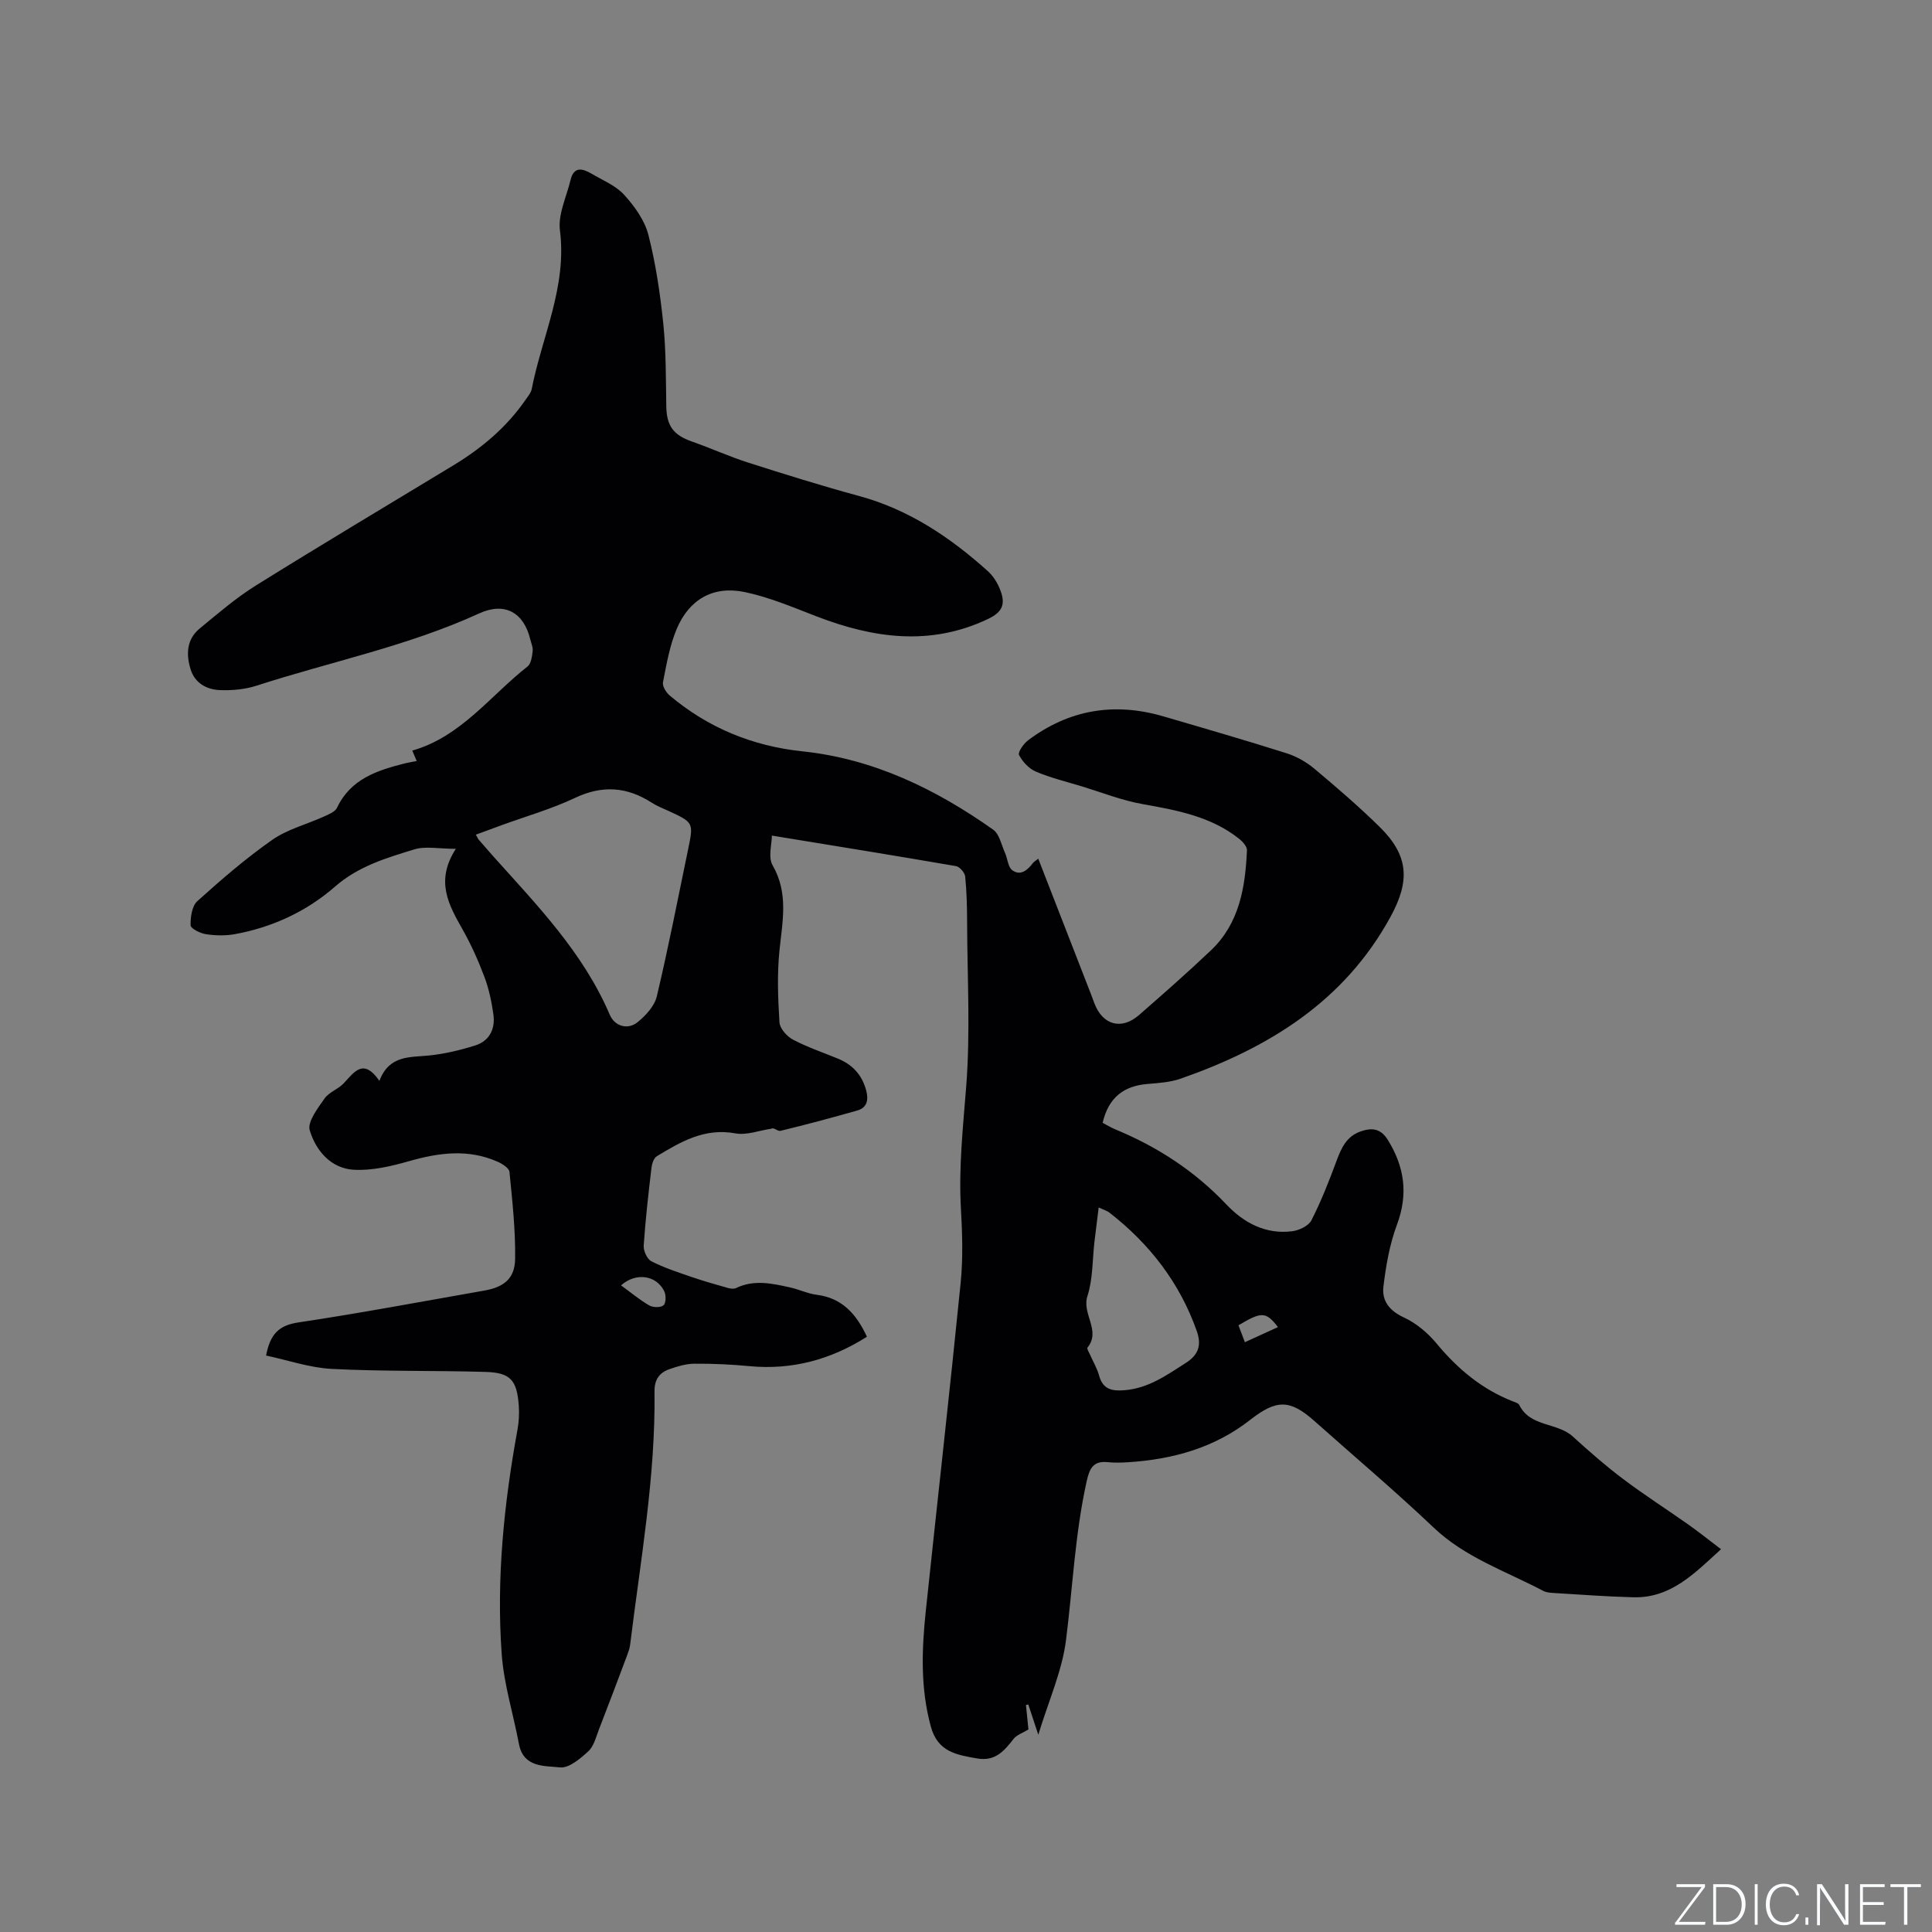 <svg enable-background="new 0 0 400 400" viewBox="0 0 400 400" xmlns="http://www.w3.org/2000/svg"><rect x="0" y="0" width="400" height="400" fill="#808080" stroke="none"/><g fill="#fafbfc"><path d="m346.9 398 5.4-7.3h-5.2v-.6h5.9v.6l-5.4 7.2h5.5l-.1.6h-6.2v-.5z"/><path d="m354.7 390.1h2.8c2.3 0 3.9 1.6 3.9 4.1s-1.6 4.3-3.9 4.3h-2.8zm.6 7.8h2c2.2 0 3.3-1.6 3.3-3.6 0-1.8-1-3.6-3.3-3.6h-2z"/><path d="m363.9 390.1v8.4h-.6v-8.4z"/><path d="m372.5 396.3c-.4 1.3-1.4 2.3-3.2 2.3-2.4 0-3.7-1.9-3.7-4.3 0-2.3 1.2-4.3 3.7-4.3 1.8 0 2.9 1 3.2 2.4h-.6c-.4-1.1-1.1-1.8-2.5-1.8-2.1 0-3 1.9-3 3.7s.9 3.7 3 3.7c1.4 0 2.1-.7 2.5-1.7z"/><path d="m373.8 398.5v-1.5h.6v1.5z"/><path d="m376.2 398.5v-8.4h1c1.3 2 4.4 6.7 4.9 7.6-.1-1.2-.1-2.4-.1-3.8v-3.8h.7v8.4h-.9c-1.2-1.9-4.4-6.8-5-7.7.1 1.1 0 2.3 0 3.9v3.9h-.6z"/><path d="m390 394.4h-4.3v3.5h4.7l-.1.6h-5.2v-8.4h5.1v.6h-4.5v3.1h4.3z"/><path d="m394.2 390.7h-2.8v-.6h6.3v.6h-2.8v7.8h-.7z"/></g><path d="m159.81 173c0 1.78-.82 4.48.15 6.15 3.34 5.8 2.03 11.62 1.42 17.64-.5 4.91-.31 9.93 0 14.88.08 1.28 1.55 2.92 2.81 3.58 2.98 1.57 6.22 2.66 9.35 3.95 3.04 1.26 5 3.45 5.82 6.66.48 1.89.15 3.48-1.87 4.06-5.28 1.5-10.58 2.92-15.91 4.21-.56.14-1.37-.79-1.9-.44-2.49.36-5.09 1.39-7.43.96-6.36-1.17-11.31 1.73-16.28 4.75-.62.38-.99 1.53-1.09 2.37-.63 5.37-1.25 10.74-1.61 16.13-.07 1.07.71 2.78 1.59 3.23 2.61 1.34 5.44 2.26 8.23 3.22 2.49.86 5.02 1.57 7.55 2.29.55.16 1.28.27 1.75.04 3.73-1.81 7.48-.95 11.2-.13 1.86.41 3.63 1.28 5.5 1.52 5.2.66 8.18 3.9 10.4 8.69-7.42 4.7-15.42 6.92-24.29 6.09-3.79-.36-7.61-.54-11.42-.51-1.74.01-3.54.55-5.21 1.14-2.05.73-3.09 2.15-3.06 4.58.23 17.67-2.91 35.03-5.05 52.48-.09.72-.34 1.43-.6 2.12-1.93 5.14-3.86 10.28-5.85 15.39-.61 1.57-1.04 3.46-2.19 4.52-1.66 1.53-4.03 3.55-5.87 3.35-3.19-.35-7.58.09-8.51-4.86-1.17-6.21-3.12-12.36-3.57-18.62-1.12-15.61.47-31.12 3.28-46.5.3-1.65.38-3.39.25-5.06-.4-5.16-1.75-6.69-6.87-6.84-10.59-.31-21.21-.08-31.79-.62-4.58-.23-9.1-1.8-13.65-2.77.86-4.53 2.73-6.26 6.66-6.85 12.88-1.93 25.69-4.35 38.52-6.6 4.05-.71 6.32-2.48 6.38-6.54.09-6.01-.58-12.03-1.17-18.03-.08-.79-1.48-1.68-2.46-2.11-6.07-2.69-12.13-1.88-18.31-.12-3.68 1.05-7.62 1.98-11.38 1.79-4.79-.23-7.93-3.95-9.2-8.16-.53-1.75 1.65-4.56 3.05-6.58.91-1.32 2.8-1.92 3.95-3.13 2.19-2.32 4.07-5.37 7.42-.54 2.05-5.37 6.27-4.84 10.27-5.25 3.22-.33 6.45-1.1 9.54-2.07 3.03-.95 4.23-3.49 3.78-6.53-.38-2.6-.92-5.23-1.85-7.68-1.26-3.36-2.75-6.68-4.51-9.8-2.85-5.07-5.74-10.01-1.4-16.71-3.57 0-6.29-.6-8.61.12-5.8 1.78-11.57 3.47-16.44 7.73-5.86 5.12-12.96 8.41-20.73 9.82-1.94.35-4.02.3-5.98 0-1.18-.18-3.14-1.17-3.16-1.83-.04-1.7.28-4.01 1.41-5.02 4.96-4.47 10.04-8.86 15.5-12.68 3.13-2.19 7.09-3.19 10.64-4.8 1.01-.46 2.36-.98 2.77-1.85 2.83-5.98 8.32-7.73 14.04-9.18.71-.18 1.45-.29 2.45-.49-.29-.69-.54-1.27-.91-2.16 10.09-2.88 16.11-11.32 23.86-17.41.74-.58.93-2.07 1.06-3.17.1-.79-.3-1.65-.5-2.47-1.32-5.49-5.24-7.79-10.57-5.35-14.82 6.79-30.77 9.99-46.15 14.98-2.36.76-5 .99-7.5.9-2.77-.1-5.22-1.45-6.1-4.31-.95-3.08-.84-6.2 1.88-8.44 3.75-3.08 7.46-6.3 11.56-8.86 13.57-8.46 27.31-16.65 40.99-24.94 5.87-3.56 11.02-7.9 14.94-13.58.48-.69 1.09-1.4 1.25-2.18 2.13-10.91 7.34-21.2 5.85-32.87-.43-3.34 1.37-6.97 2.2-10.45.68-2.86 2.5-2.37 4.34-1.29 2.33 1.37 5.02 2.46 6.77 4.39 2.14 2.36 4.23 5.26 5 8.27 1.54 6.02 2.45 12.24 3.09 18.43.58 5.66.52 11.4.62 17.1.07 4.01 1.47 5.92 5.29 7.26 3.89 1.36 7.66 3.08 11.58 4.34 7.64 2.44 15.3 4.84 23.04 6.94 10.31 2.8 18.84 8.54 26.64 15.54 1.06.95 1.92 2.29 2.47 3.62 1.33 3.17.63 4.86-2.43 6.31-11.89 5.65-23.67 4-35.44-.53-4.92-1.89-9.84-4-14.96-5.06-6.5-1.34-11.48 1.54-14.05 7.68-1.45 3.47-2.1 7.29-2.83 11.01-.16.81.67 2.13 1.43 2.77 7.93 6.67 17.13 10.44 27.4 11.52 14.76 1.55 27.61 7.8 39.52 16.21 1.31.92 1.72 3.16 2.47 4.83.54 1.2.61 2.93 1.5 3.58 1.68 1.22 3.13.03 4.24-1.45.23-.31.61-.51 1.14-.94 3.67 9.44 7.28 18.7 10.88 27.96.27.69.51 1.39.78 2.08 1.73 4.44 5.6 5.48 9.22 2.32 5.03-4.39 10.05-8.8 14.89-13.4 5.89-5.6 7.09-13.04 7.44-20.68.04-.78-.88-1.81-1.62-2.4-5.88-4.66-12.94-5.92-20.09-7.2-4.23-.76-8.31-2.38-12.44-3.64-3.2-.97-6.49-1.77-9.56-3.07-1.43-.6-2.76-2.05-3.48-3.44-.29-.56.94-2.33 1.86-3.03 8.46-6.36 17.84-7.93 27.97-4.98 8.54 2.49 17.08 4.97 25.55 7.65 2.05.65 4.08 1.79 5.74 3.18 4.63 3.88 9.22 7.83 13.53 12.06 6.05 5.94 6.33 11.18 2.27 18.61-9.59 17.57-25.25 27.15-43.41 33.51-2.16.76-4.57.92-6.88 1.11-4.92.4-8.09 2.77-9.32 8.04.82.43 1.69.98 2.61 1.36 8.73 3.6 16.47 8.64 23 15.54 3.65 3.85 8.13 6.23 13.6 5.56 1.44-.17 3.41-1.1 4.01-2.26 2.01-3.93 3.63-8.07 5.17-12.22.99-2.68 2.06-5.14 4.97-6.17 2.3-.82 4.18-.7 5.69 1.74 3.46 5.6 4.25 11.22 1.88 17.56-1.52 4.08-2.29 8.52-2.8 12.86-.34 2.86 1.23 4.94 4.21 6.32 2.57 1.19 4.99 3.21 6.81 5.42 4.35 5.25 9.36 9.44 15.73 11.95.49.19 1.18.37 1.37.75 2.27 4.62 7.84 3.58 11.1 6.55 3.37 3.07 6.81 6.08 10.45 8.82 4.38 3.3 9.01 6.26 13.49 9.42 2.14 1.51 4.19 3.16 6.74 5.09-5.53 5.03-10.38 10.14-18.14 9.95-5.51-.14-11.01-.56-16.51-.89-.73-.04-1.54-.11-2.17-.44-7.73-4.08-16.12-6.87-22.7-13.12-7.99-7.59-16.43-14.71-24.66-22.04-5.1-4.54-7.89-4.48-13.32-.23-7.34 5.75-15.93 8.15-25.11 8.75-1.48.1-2.98.14-4.45-.01-2.95-.29-3.7 1.39-4.26 3.89-2.43 10.88-2.9 22-4.3 33-.81 6.37-3.59 12.5-5.73 19.55-.9-2.73-1.48-4.49-2.07-6.26-.16.03-.33.07-.49.1.19 1.86.39 3.72.52 5.06-1.2.74-2.41 1.12-3.06 1.94-1.96 2.49-3.78 4.72-7.56 4.07-4.3-.75-8.17-1.37-9.59-6.6-2.18-7.97-1.89-15.95-1.04-23.98 2.39-22.65 4.95-45.29 7.22-67.96.5-5.04.34-10.18.05-15.25-.49-8.5.43-16.87 1.09-25.32.88-11.25.23-22.63.19-33.96-.01-3.18-.08-6.37-.4-9.53-.08-.8-1.14-2.02-1.9-2.15-12.32-2.13-24.74-4.13-38.12-6.32zm-61.29-.19c.31.53.42.83.62 1.07.97 1.13 1.94 2.24 2.93 3.35 9.11 10.16 18.67 19.98 24.16 32.83 1.05 2.45 3.74 3.22 5.79 1.56 1.69-1.37 3.5-3.34 3.97-5.35 2.39-10.09 4.38-20.28 6.48-30.44 1.15-5.54 1.12-5.54-4.11-7.96-1.15-.53-2.36-.99-3.42-1.68-5.13-3.3-10.23-3.68-15.9-.99-4.85 2.3-10.1 3.79-15.17 5.64-1.75.63-3.51 1.29-5.35 1.97zm128.95 77.18c-.33 2.65-.61 4.85-.87 7.05-.44 3.78-.31 7.75-1.46 11.3-1.2 3.72 2.86 7.14.01 10.67-.17.21.31.96.52 1.44.63 1.45 1.48 2.84 1.89 4.36.8 2.96 2.83 3.23 5.37 3.01 4.87-.42 8.64-3.12 12.58-5.64 2.73-1.74 3.27-3.78 2.25-6.66-3.54-9.97-9.73-17.96-18-24.41-.55-.44-1.28-.64-2.29-1.12zm-98.89 16.13c2.05 1.49 3.84 3 5.83 4.15.78.45 2.4.49 2.97-.03.53-.47.54-2.12.13-2.93-1.64-3.31-5.86-3.92-8.93-1.19zm136.01 8.64c-2.49-3.22-3.38-3.24-8.18-.37.42 1.11.85 2.24 1.33 3.5 2.46-1.12 4.62-2.11 6.85-3.13z" fill="#010104"/></svg>